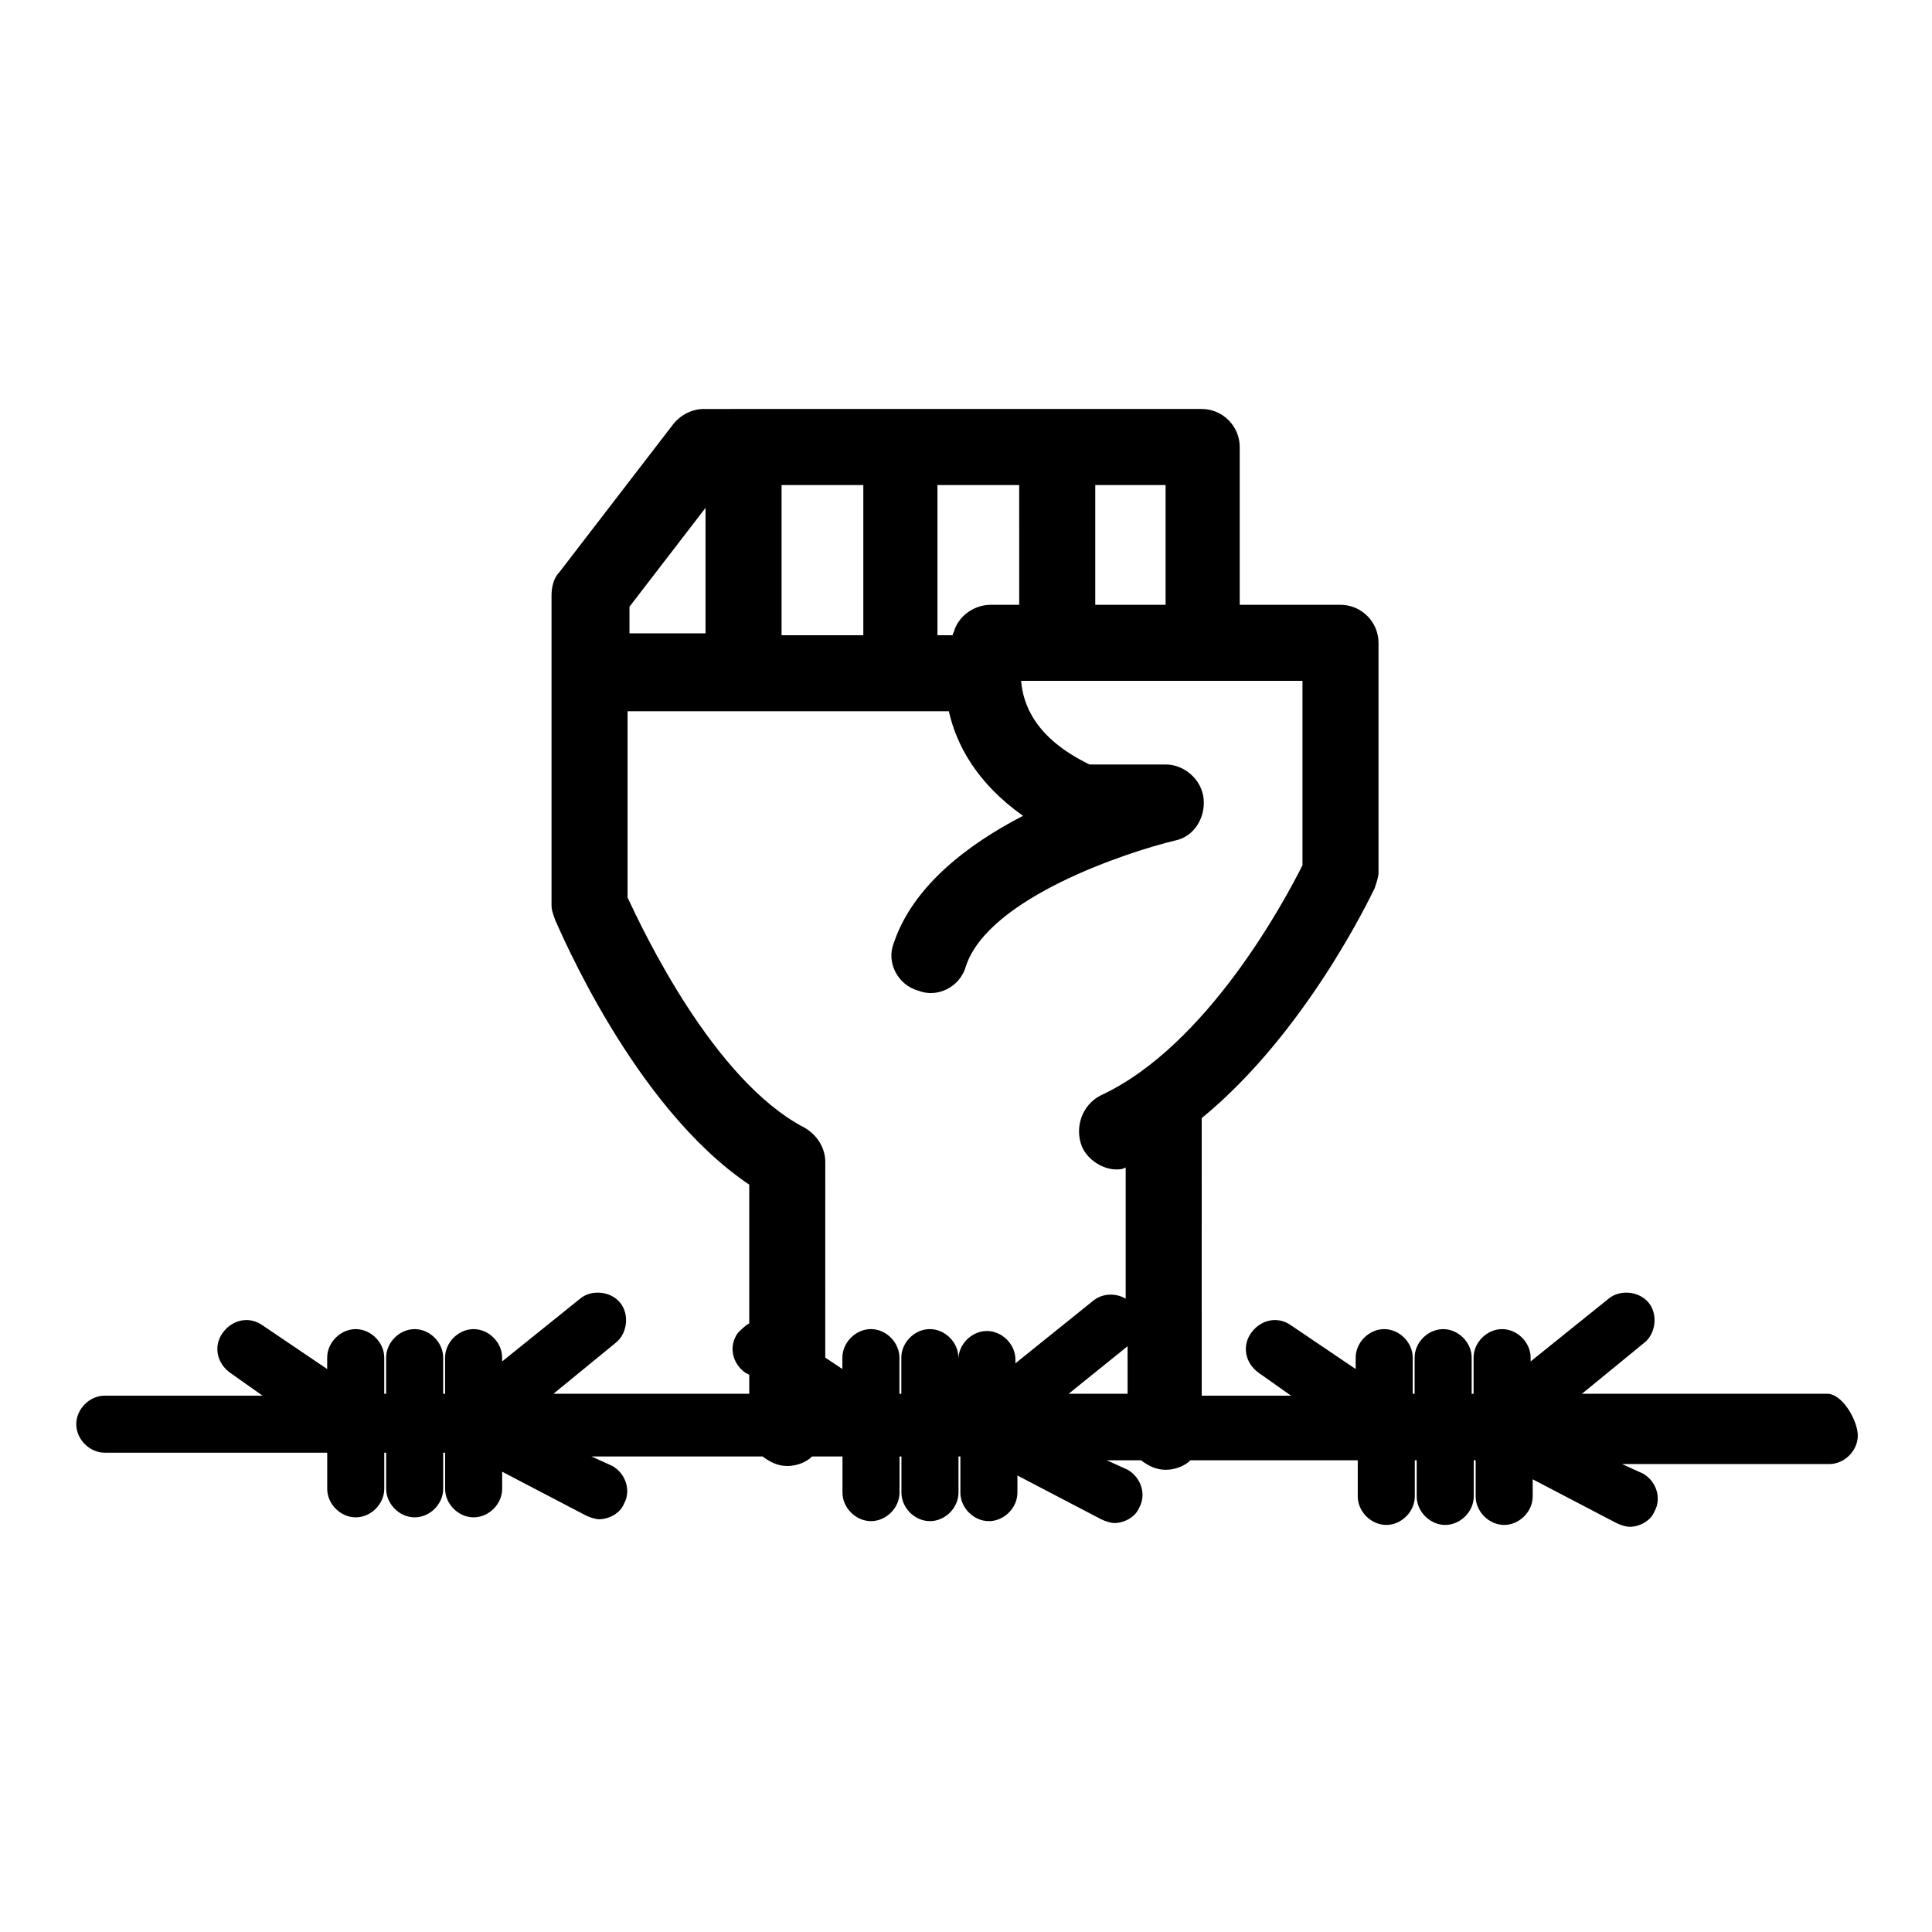 <?xml version="1.0" encoding="UTF-8"?>
<!-- Uploaded to: SVG Repo, www.svgrepo.com, Generator: SVG Repo Mixer Tools -->
<svg fill="#000000" width="800px" height="800px" version="1.1" viewBox="144 144 512 512" xmlns="http://www.w3.org/2000/svg">
 <path d="m628.22 513.36h-64.988l16.625-13.602c3.023-2.519 3.527-7.559 1.008-10.578-2.519-3.023-7.559-3.527-10.578-1.008l-20.656 16.625v-1.008c0-4.031-3.527-7.559-7.559-7.559s-7.559 3.527-7.559 7.559v9.574h-0.504v-9.574c0-4.031-3.527-7.559-7.559-7.559s-7.559 3.527-7.559 7.559v9.574h-0.504v-9.574c0-4.031-3.527-7.559-7.559-7.559s-7.559 3.527-7.559 7.559v3.023l-17.129-11.586c-3.527-2.519-8.062-1.512-10.578 2.016-2.519 3.527-1.512 8.062 2.016 10.578l8.566 6.047h-23.68l0.004-73.559c27.711-22.672 44.84-58.945 45.848-60.961 0.504-1.512 1.008-3.023 1.008-4.031l-0.004-60.961c0-5.543-4.535-10.078-10.078-10.078h-26.703v-41.816c0-5.543-4.535-10.078-10.078-10.078l-131.99 0.004c-3.023 0-6.047 1.512-8.062 4.031l-30.23 39.297c-1.512 1.512-2.016 4.031-2.016 6.047v82.121c0 1.512 0.504 2.519 1.008 4.031 1.008 2.016 20.656 49.375 51.387 70.031v36.777c-1.008 0.504-2.016 1.512-3.023 2.519-2.519 3.527-1.512 8.062 2.016 10.578l1.008 0.504v5.039l-51.887-0.004 16.625-13.602c3.023-2.519 3.527-7.559 1.008-10.578-2.519-3.023-7.559-3.527-10.578-1.008l-20.656 16.625v-1.008c0-4.031-3.527-7.559-7.559-7.559s-7.559 3.527-7.559 7.559v9.574h-0.504v-9.574c0-4.031-3.527-7.559-7.559-7.559s-7.559 3.527-7.559 7.559v9.574h-0.504v-9.574c0-4.031-3.527-7.559-7.559-7.559s-7.559 3.527-7.559 7.559v3.023l-17.129-11.586c-3.527-2.519-8.062-1.512-10.578 2.016-2.519 3.527-1.512 8.062 2.016 10.578l8.566 6.047-41.812-0.004c-4.031 0-7.559 3.527-7.559 7.559s3.527 7.559 7.559 7.559h58.945v9.574c0 4.031 3.527 7.559 7.559 7.559s7.559-3.527 7.559-7.559v-9.574h0.504v9.574c0 4.031 3.527 7.559 7.559 7.559s7.559-3.527 7.559-7.559v-9.574h0.504v9.574c0 4.031 3.527 7.559 7.559 7.559s7.559-3.527 7.559-7.559v-4.535l22.168 11.586c1.008 0.504 2.519 1.008 3.527 1.008 2.519 0 5.543-1.512 6.551-4.031 2.016-3.527 0.504-8.062-3.023-10.078l-5.543-2.519h45.344c2.016 1.512 4.031 2.519 6.551 2.519 2.519 0 5.039-1.008 6.551-2.519h8.062v9.574c0 4.031 3.527 7.559 7.559 7.559s7.559-3.527 7.559-7.559v-9.574h0.504v9.574c0 4.031 3.527 7.559 7.559 7.559s7.559-3.527 7.559-7.559v-9.574h0.504v9.574c0 4.031 3.527 7.559 7.559 7.559s7.559-3.527 7.559-7.559v-4.535l22.168 11.586c1.008 0.504 2.519 1.008 3.527 1.008 2.519 0 5.543-1.512 6.551-4.031 2.016-3.527 0.504-8.062-3.023-10.078l-5.543-2.519h9.07c2.016 1.512 4.031 2.519 6.551 2.519s5.039-1.008 6.551-2.519h44.336v9.574c0 4.031 3.527 7.559 7.559 7.559s7.559-3.527 7.559-7.559v-9.574h0.504v9.574c0 4.031 3.527 7.559 7.559 7.559s7.559-3.527 7.559-7.559v-9.574h0.504v9.574c0 4.031 3.527 7.559 7.559 7.559s7.559-3.527 7.559-7.559v-4.535l22.168 11.586c1.008 0.504 2.519 1.008 3.527 1.008 2.519 0 5.543-1.512 6.551-4.031 2.016-3.527 0.504-8.062-3.023-10.078l-5.543-2.519h54.914c4.031 0 7.559-3.527 7.559-7.559-0.039-4.019-4.07-11.074-8.102-11.074zm-185.4 0h-15.617l15.617-12.594zm10.074-209.08h-18.641v-31.738h18.641zm-46.352 0c-4.031 0-8.062 2.519-9.574 6.551 0 0.504-0.504 1.008-0.504 1.512h-4.031v-39.801h21.664l0.004 31.738zm-55.418 8.062v-39.801h21.664v39.801zm-20.152-33.754v33.25h-20.152v-7.055zm67.008 234.77v-9.574c0-4.031-3.527-7.559-7.559-7.559s-7.559 3.527-7.559 7.559v9.574h-0.504v-9.574c0-4.031-3.527-7.559-7.559-7.559s-7.559 3.527-7.559 7.559v3.023l-4.535-3.023 0.004-51.891c0-3.527-2.016-7.055-5.543-9.07-24.18-12.594-42.82-52.395-46.852-60.957v-49.375h85.145c2.016 9.07 7.559 19.145 19.648 27.711-14.609 7.559-29.223 18.641-34.258 33.754-2.016 5.039 1.008 11.082 6.551 12.594 5.039 2.016 11.082-1.008 12.594-6.551 6.047-18.137 42.824-30.23 55.418-33.25 5.039-1.008 8.062-6.047 7.559-11.082-0.504-5.039-5.039-9.07-10.078-9.07h-20.152c-14.609-7.051-17.633-16.121-18.137-22.168h74.566v48.871c-4.535 9.07-25.191 47.863-53.402 60.961-5.039 2.519-7.055 8.566-5.039 13.602 1.512 3.527 5.543 6.047 9.07 6.047 1.008 0 1.512 0 2.519-0.504v34.762c-2.519-1.512-6.047-1.512-8.566 0.504l-20.656 16.625v-1.008c0-4.031-3.527-7.559-7.559-7.559s-7.559 3.527-7.559 7.559z"/>
</svg>